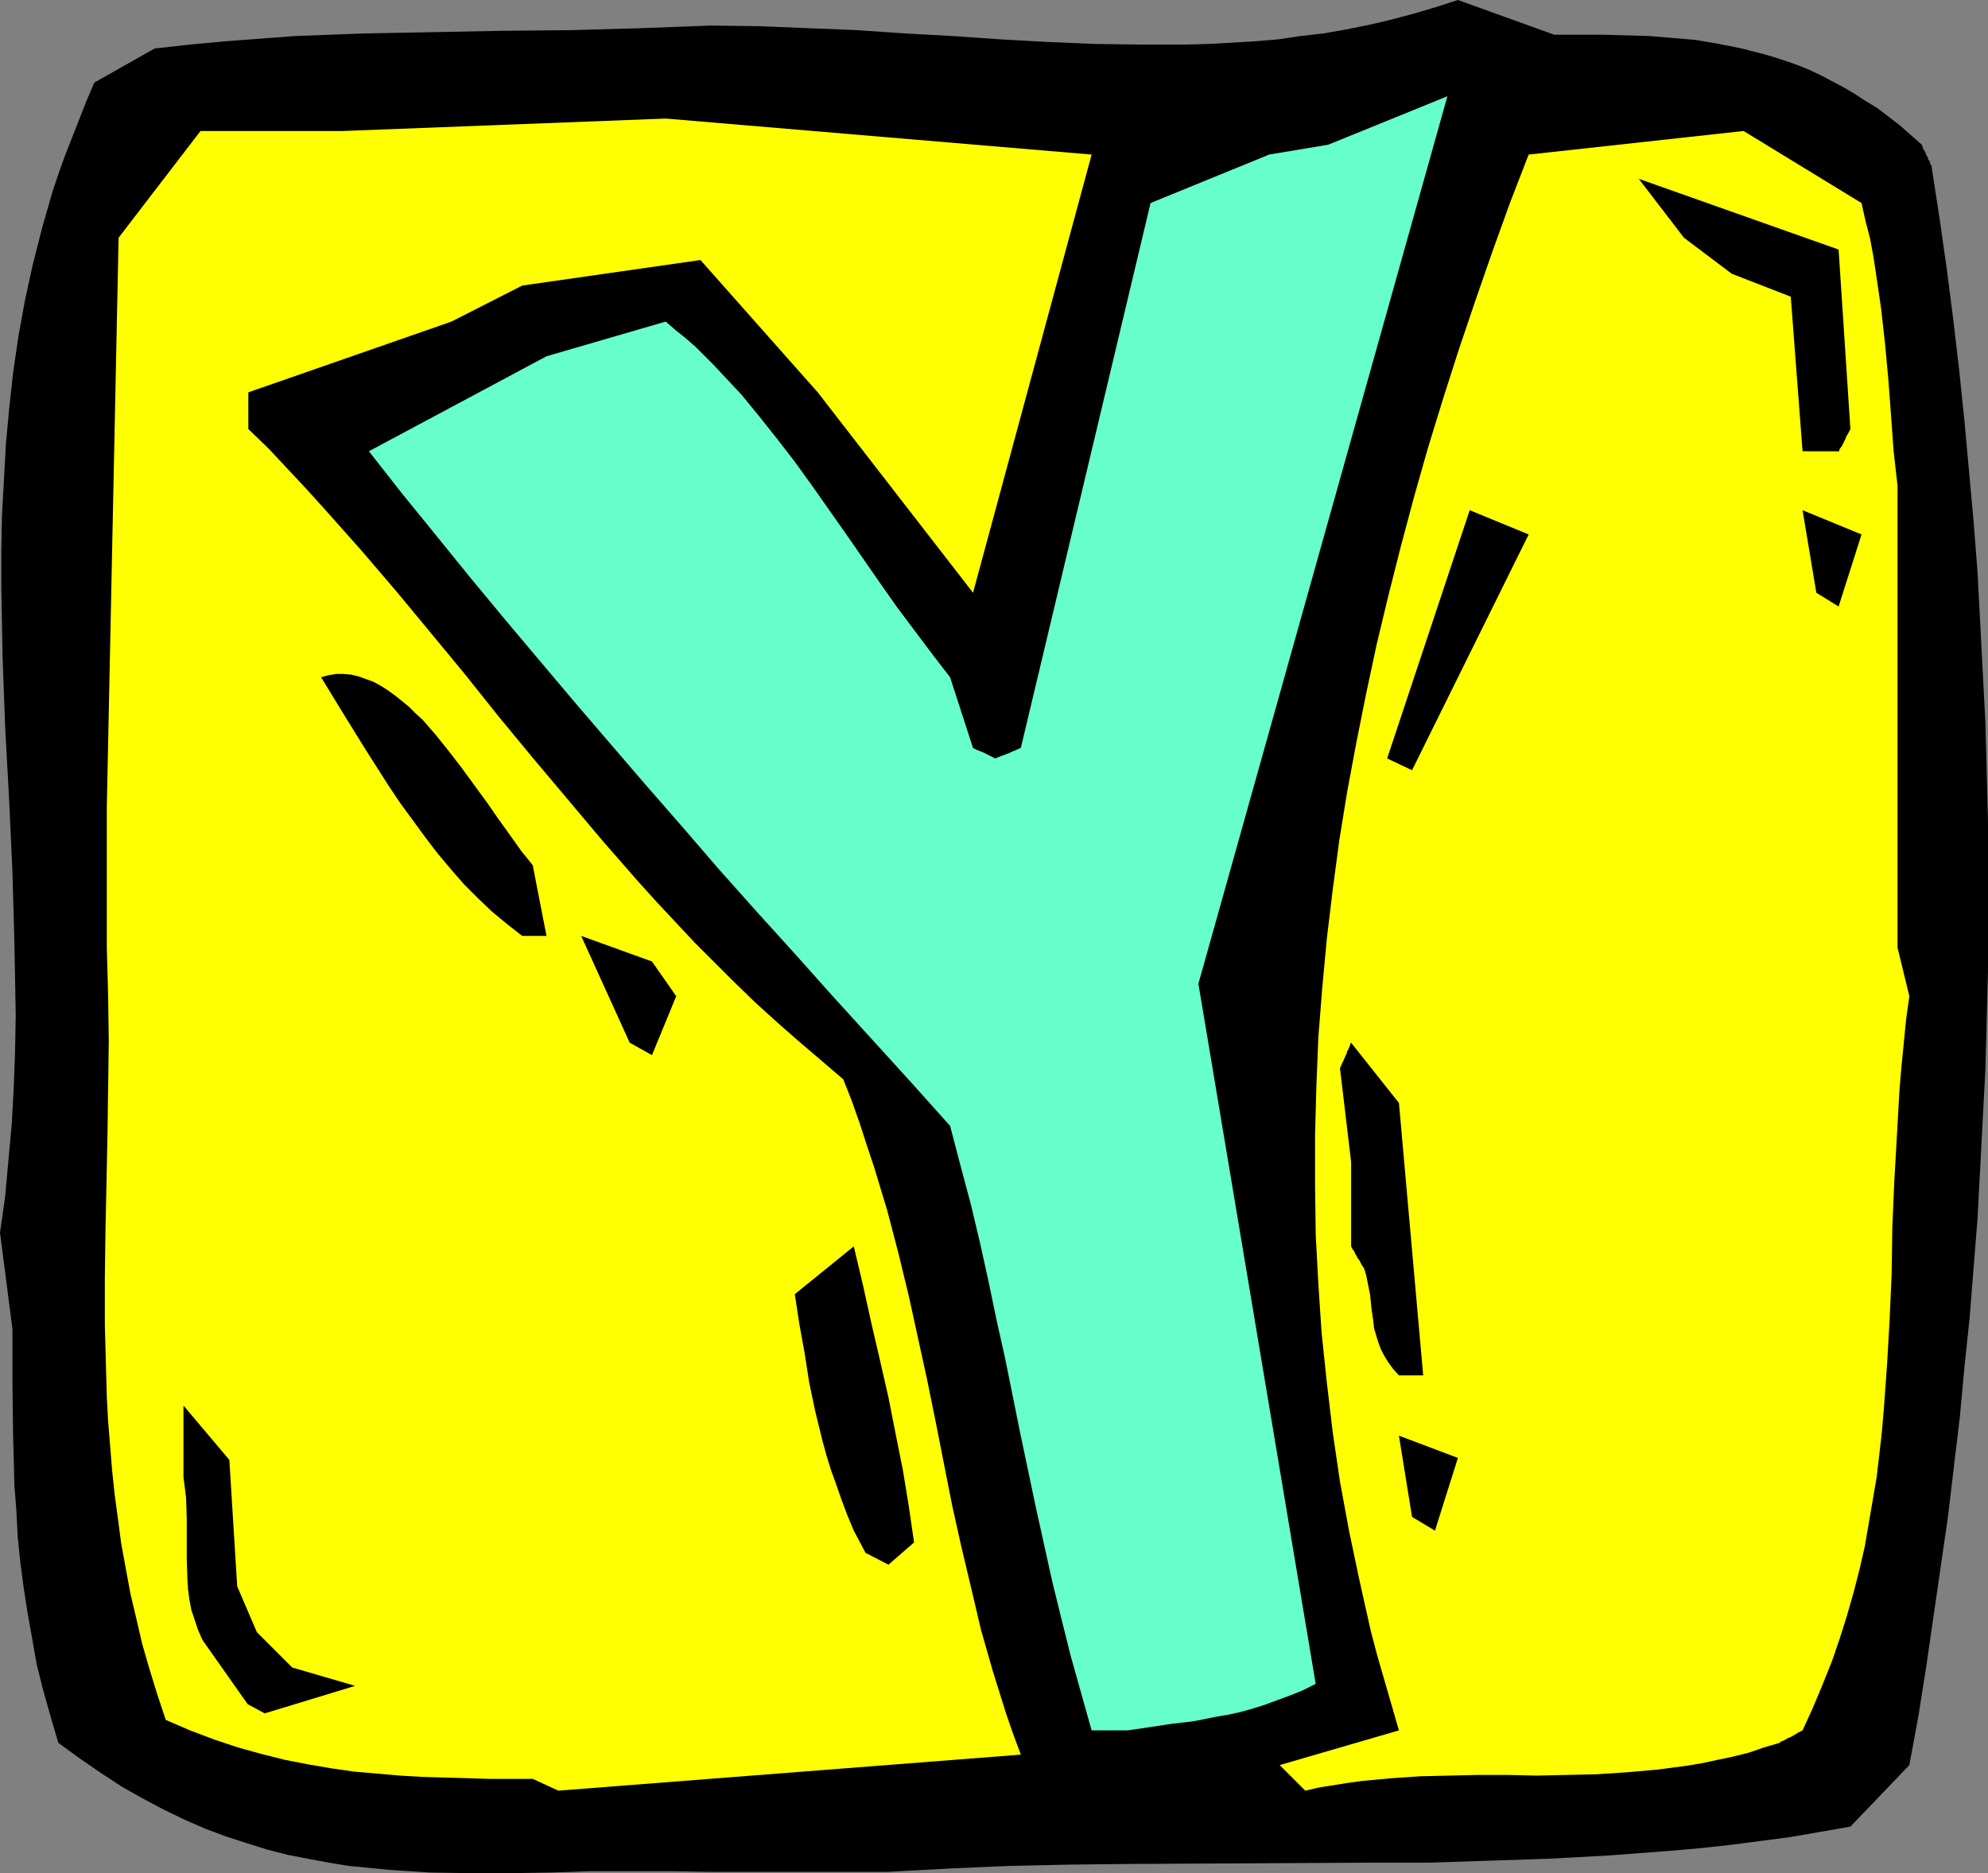 <?xml version="1.0" encoding="UTF-8" standalone="no"?>
<svg
   version="1.0"
   width="129.724mm"
   height="122.263mm"
   id="svg13"
   sodipodi:docname="Squeeze Y.wmf"
   xmlns:inkscape="http://www.inkscape.org/namespaces/inkscape"
   xmlns:sodipodi="http://sodipodi.sourceforge.net/DTD/sodipodi-0.dtd"
   xmlns="http://www.w3.org/2000/svg"
   xmlns:svg="http://www.w3.org/2000/svg">
  <rect width="100%" height="100%" fill="#808080" stroke="none"/>
  <sodipodi:namedview
     id="namedview13"
     pagecolor="#ffffff"
     bordercolor="#000000"
     borderopacity="0.25"
     inkscape:showpageshadow="2"
     inkscape:pageopacity="0.0"
     inkscape:pagecheckerboard="0"
     inkscape:deskcolor="#d1d1d1"
     inkscape:document-units="mm" />
  <defs
     id="defs1">
    <pattern
       id="WMFhbasepattern"
       patternUnits="userSpaceOnUse"
       width="6"
       height="6"
       x="0"
       y="0" />
  </defs>
  <path
     style="fill:#000000;fill-opacity:1;fill-rule:evenodd;stroke:none"
     d="m 175.336,461.773 -9.858,-0.162 h -9.858 -9.858 l -9.858,0.323 -9.858,0.162 h -10.019 l -10.019,-0.162 -4.848,-0.323 -5.01,-0.323 -5.01,-0.485 -5.01,-0.485 -5.01,-0.808 -5.171,-0.969 -5.01,-0.969 -5.01,-1.293 -5.171,-1.616 -5.01,-1.616 -5.171,-1.939 -5.171,-2.262 -5.01,-2.424 -5.171,-2.747 -5.171,-2.908 -5.171,-3.393 -5.171,-3.555 -5.333,-3.878 -1.939,-6.624 -1.778,-6.301 -1.616,-6.463 -1.131,-6.463 -1.131,-6.301 -0.97,-6.301 -0.808,-6.14 -0.646,-6.301 -0.323,-6.463 -0.485,-6.14 -0.162,-6.463 -0.162,-6.301 -0.162,-12.764 V 327.83 L 0,304.078 l 1.293,-9.048 0.808,-9.048 0.808,-8.886 0.485,-8.886 0.323,-8.886 0.162,-8.886 L 3.717,241.55 3.555,232.664 3.07,215.052 2.262,197.441 1.293,179.83 0.646,162.38 0.485,153.493 0.323,144.768 v -8.725 l 0.162,-8.886 0.485,-8.725 0.485,-8.886 0.808,-8.725 0.97,-8.886 1.293,-8.886 1.616,-8.886 1.939,-8.886 2.262,-8.886 1.293,-4.524 1.293,-4.524 1.454,-4.362 1.616,-4.524 1.778,-4.524 1.778,-4.524 1.778,-4.524 1.939,-4.524 14.867,-8.402 8.726,-0.969 8.726,-0.808 8.565,-0.646 8.565,-0.646 8.565,-0.323 8.565,-0.323 16.968,-0.323 16.968,-0.323 16.968,-0.162 17.291,-0.485 8.565,-0.323 8.726,-0.323 12.12,0.162 11.958,0.485 11.958,0.485 11.797,0.808 11.797,0.646 11.635,0.808 11.635,0.646 11.474,0.485 11.474,0.162 h 5.818 5.656 l 5.656,-0.162 5.656,-0.323 5.656,-0.323 5.656,-0.485 5.494,-0.808 5.656,-0.646 5.494,-0.969 5.656,-1.131 5.494,-1.293 5.494,-1.454 L 354.065,1.777 359.56,0 383.315,8.563 h 11.797 l 5.818,0.162 5.818,0.162 5.818,0.485 5.656,0.485 5.656,0.969 5.656,1.131 5.656,1.454 2.747,0.808 2.909,0.969 2.747,0.969 2.747,1.131 2.747,1.293 2.747,1.454 2.747,1.454 2.747,1.616 2.747,1.777 2.909,1.777 2.747,2.1 2.747,2.1 2.747,2.424 2.747,2.424 0.323,0.969 0.485,0.808 0.323,0.808 0.323,0.485 0.162,0.646 0.323,0.323 0.162,0.808 0.323,0.323 v 0.162 0.162 l 1.939,12.603 1.778,12.441 1.616,12.603 1.454,12.441 1.293,12.441 1.131,12.441 1.131,12.441 0.97,12.441 0.646,12.279 0.646,12.441 0.646,12.279 0.323,12.279 0.323,12.279 v 12.279 12.279 12.279 l -0.323,12.279 -0.323,12.279 -0.646,12.118 -0.646,12.279 -0.646,12.279 -0.97,12.118 -0.97,12.279 -1.293,12.279 -1.131,12.279 -1.454,12.118 -1.454,12.279 -1.778,12.279 -1.778,12.279 -1.778,12.279 -1.939,12.279 -2.262,12.279 -14.544,15.188 -7.434,1.293 -7.434,1.293 -7.434,0.969 -7.434,0.969 -7.434,0.808 -7.434,0.646 -14.867,1.131 -14.867,0.808 -14.706,0.485 -14.867,0.485 h -14.867 l -29.573,0.162 -29.573,0.162 -14.867,0.162 -14.706,0.323 -14.867,0.646 -14.867,0.808 h -37.491 z"
     id="path1" />
  <path
     style="fill:#ffff00;fill-opacity:1;fill-rule:evenodd;stroke:none"
     d="m 131.381,438.829 h -10.827 l -10.989,-0.323 -5.494,-0.162 -5.494,-0.323 -5.494,-0.485 -5.656,-0.485 -5.656,-0.808 -5.656,-0.969 -5.818,-1.131 -5.818,-1.454 -5.818,-1.616 -5.818,-1.939 -5.979,-2.262 -5.979,-2.585 -2.101,-6.301 -1.939,-6.301 -1.778,-6.14 -1.454,-6.301 -1.454,-6.14 -1.131,-6.14 -1.131,-6.14 -0.808,-6.14 -0.808,-5.978 -0.646,-6.14 -0.485,-5.978 -0.485,-5.978 -0.323,-5.978 -0.162,-5.978 -0.323,-11.795 v -11.795 l 0.162,-11.633 0.485,-23.266 0.162,-11.633 0.162,-11.633 -0.162,-11.472 -0.323,-11.633 v -17.45 -17.288 L 29.25,58.651 49.45,32.314 h 35.229 L 164.185,29.245 269.225,38.131 239.976,146.223 201.677,96.782 172.75,64.144 128.795,70.445 111.342,79.332 61.246,96.782 v 9.048 l 5.01,4.847 4.686,5.009 4.686,5.009 4.525,5.009 9.05,10.179 8.565,10.017 8.565,10.341 8.403,10.179 8.242,10.341 8.403,10.179 8.565,10.179 8.565,10.179 8.888,10.179 4.525,5.009 4.686,5.009 4.686,5.009 4.848,4.847 5.01,5.009 5.01,4.847 5.333,4.847 5.333,4.686 5.494,4.686 5.656,4.847 2.101,5.332 1.939,5.493 1.778,5.493 1.778,5.332 1.616,5.332 1.616,5.332 2.747,10.502 2.586,10.664 2.262,10.341 2.262,10.341 2.101,10.341 4.04,20.52 2.262,10.179 2.424,10.179 2.424,10.341 2.909,10.179 1.616,5.17 1.616,5.17 1.778,5.17 1.939,5.17 -114.089,8.886 z"
     id="path2" />
  <path
     style="fill:#ffff00;fill-opacity:1;fill-rule:evenodd;stroke:none"
     d="m 315.604,435.436 29.411,-8.563 -1.778,-6.14 -1.778,-6.14 -1.778,-6.14 -1.616,-6.14 -2.747,-12.279 -2.586,-12.279 -2.262,-12.279 -1.778,-12.118 -1.454,-12.279 -1.293,-12.279 -0.808,-12.118 -0.646,-12.118 -0.162,-12.279 v -12.118 l 0.323,-12.118 0.485,-12.118 0.97,-12.279 1.131,-12.118 1.454,-12.118 1.616,-12.118 1.939,-11.956 2.262,-12.118 2.424,-12.118 2.586,-12.118 2.909,-12.118 3.07,-12.118 3.232,-12.118 3.394,-11.956 3.717,-12.118 3.878,-12.118 4.04,-11.956 4.202,-12.118 4.363,-12.118 4.686,-12.118 53.005,-5.817 29.088,17.773 0.97,4.362 1.131,4.362 0.808,4.362 0.646,4.201 1.293,8.886 0.97,8.725 0.808,8.725 0.646,8.725 0.646,8.886 0.97,8.563 v 14.541 17.773 46.856 34.738 l 2.909,11.956 -0.808,5.817 -1.131,11.472 -0.485,5.655 -0.646,11.472 -0.646,11.31 -0.485,11.31 -0.162,11.31 -0.485,11.148 -0.646,11.31 -0.808,11.148 -0.485,5.655 -0.646,5.655 -0.646,5.493 -0.97,5.655 -0.97,5.655 -0.97,5.655 -1.293,5.655 -1.454,5.655 -1.616,5.655 -1.778,5.655 -1.939,5.655 -2.262,5.655 -2.424,5.817 -2.586,5.655 -0.97,0.485 -0.808,0.485 -0.808,0.485 -0.646,0.323 -0.485,0.162 -0.485,0.323 -0.646,0.323 -0.485,0.162 -0.162,0.162 -0.162,0.162 -3.878,1.131 -3.717,1.293 -3.878,0.969 -3.878,0.808 -3.717,0.808 -3.878,0.646 -3.717,0.485 -3.717,0.485 -7.434,0.646 -7.434,0.485 -7.272,0.162 -7.272,0.162 -7.272,-0.162 h -7.272 l -7.11,0.162 -7.11,0.162 -7.11,0.485 -7.11,0.646 -3.555,0.485 -7.11,1.131 -3.555,0.808 z"
     id="path3" />
  <path
     style="fill:#66ffcc;fill-opacity:1;fill-rule:evenodd;stroke:none"
     d="m 269.225,426.873 -2.586,-9.21 -2.586,-9.21 -2.262,-9.048 -2.262,-9.21 -4.04,-18.258 -3.878,-18.419 -3.717,-18.419 -2.101,-9.371 -1.939,-9.371 -2.101,-9.533 -2.262,-9.533 -2.586,-9.694 -2.586,-9.856 -9.696,-10.825 -9.696,-10.664 -9.696,-10.664 -9.373,-10.502 -9.373,-10.341 -9.211,-10.341 -9.05,-10.502 -8.888,-10.179 -8.888,-10.341 -8.726,-10.179 -8.726,-10.341 -8.565,-10.179 -8.565,-10.341 -8.242,-10.179 -8.403,-10.341 -8.242,-10.502 43.794,-23.428 29.411,-8.563 2.424,2.1 2.424,1.939 2.424,2.1 2.262,2.262 2.262,2.262 2.262,2.424 4.686,5.009 4.363,5.332 4.363,5.493 4.363,5.655 4.202,5.817 8.403,11.956 8.403,12.118 4.202,5.978 4.363,5.817 4.363,5.817 4.363,5.655 5.656,17.45 0.97,0.485 0.808,0.323 0.808,0.323 0.646,0.323 0.97,0.485 0.646,0.323 0.323,0.162 0.323,0.162 v 0 l 1.131,-0.485 0.97,-0.323 0.808,-0.323 0.808,-0.323 0.646,-0.323 0.485,-0.162 0.323,-0.162 0.323,-0.162 0.485,-0.162 0.162,-0.162 h 0.162 l 31.997,-134.428 29.25,-11.956 14.544,-2.424 29.411,-11.956 -61.408,218.93 28.926,172.72 -3.232,1.616 -3.232,1.293 -3.07,1.131 -3.07,1.131 -3.07,0.969 -2.909,0.808 -2.909,0.646 -2.909,0.485 -5.656,1.131 -5.494,0.646 -5.333,0.808 -5.494,0.808 z"
     id="path4" />
  <path
     style="fill:#000000;fill-opacity:1;fill-rule:evenodd;stroke:none"
     d="m 61.085,420.41 -11.15,-15.834 -1.131,-2.585 -0.808,-2.424 -0.808,-2.424 -0.485,-2.585 -0.323,-2.424 -0.162,-2.585 -0.162,-5.009 v -5.009 -5.009 l -0.162,-5.009 -0.323,-2.585 -0.323,-2.585 v -17.611 l 11.312,13.41 1.939,31.183 4.848,11.31 8.726,8.725 15.514,4.524 -22.301,6.786 z"
     id="path5" />
  <path
     style="fill:#000000;fill-opacity:1;fill-rule:evenodd;stroke:none"
     d="m 213.473,383.087 -2.909,-5.493 -1.616,-3.878 -1.454,-3.878 -1.293,-3.716 -1.293,-3.555 -1.131,-3.716 -0.97,-3.555 -1.778,-7.271 -1.454,-6.948 -1.131,-7.271 -1.293,-7.109 -1.131,-7.432 v 0 l 14.544,-11.795 2.262,9.533 2.101,9.533 2.101,9.048 2.101,9.21 1.778,9.048 1.778,8.886 1.454,8.886 1.293,8.886 -6.302,5.493 z"
     id="path6" />
  <path
     style="fill:#000000;fill-opacity:1;fill-rule:evenodd;stroke:none"
     d="m 348.248,374.201 -3.232,-20.035 14.544,5.493 -5.656,17.934 z"
     id="path7" />
  <path
     style="fill:#000000;fill-opacity:1;fill-rule:evenodd;stroke:none"
     d="m 345.016,339.301 -1.454,-1.616 -1.293,-1.777 -0.97,-1.616 -0.808,-1.616 -0.646,-1.777 -0.485,-1.616 -0.485,-1.616 -0.162,-1.616 -0.485,-3.393 -0.323,-3.231 -0.646,-3.231 -0.323,-1.616 -0.485,-1.616 -0.646,-0.969 -0.485,-0.969 -0.485,-0.646 -0.323,-0.646 -0.323,-0.485 -0.162,-0.485 -0.485,-0.646 -0.162,-0.323 -0.162,-0.323 v 0 -20.843 l -2.747,-23.105 0.485,-1.131 0.485,-0.969 0.323,-0.808 0.323,-0.646 0.162,-0.646 0.323,-0.485 0.162,-0.485 0.162,-0.323 0.162,-0.485 v -0.162 l 0.162,-0.162 11.797,14.865 5.979,67.214 z"
     id="path8" />
  <path
     style="fill:#000000;fill-opacity:1;fill-rule:evenodd;stroke:none"
     d="m 155.297,257.223 -11.958,-26.336 17.453,6.301 5.979,8.563 -5.979,14.541 z"
     id="path9" />
  <path
     style="fill:#000000;fill-opacity:1;fill-rule:evenodd;stroke:none"
     d="m 128.795,230.886 -3.717,-2.908 -3.717,-3.07 -3.394,-3.231 -3.555,-3.555 -3.232,-3.716 -3.394,-4.039 -3.07,-4.039 -3.07,-4.201 -3.07,-4.201 -2.909,-4.362 -5.656,-8.886 -5.494,-8.886 -5.333,-8.725 1.778,-0.485 1.939,-0.323 h 1.778 l 1.939,0.162 1.939,0.485 1.778,0.646 1.778,0.646 1.778,0.969 1.778,1.131 1.778,1.293 1.616,1.293 1.778,1.454 1.616,1.616 1.778,1.616 3.232,3.716 3.232,4.039 3.232,4.201 6.141,8.402 2.909,4.201 2.909,4.039 2.747,3.878 1.454,1.777 1.293,1.616 3.394,17.45 z"
     id="path10" />
  <path
     style="fill:#000000;fill-opacity:1;fill-rule:evenodd;stroke:none"
     d="m 342.107,187.1 20.362,-61.236 14.544,5.978 -28.765,58.166 z"
     id="path11" />
  <path
     style="fill:#000000;fill-opacity:1;fill-rule:evenodd;stroke:none"
     d="m 447.955,146.223 -3.394,-20.358 14.544,5.978 -5.656,17.773 z"
     id="path12" />
  <path
     style="fill:#000000;fill-opacity:1;fill-rule:evenodd;stroke:none"
     d="m 444.561,111.323 -2.909,-38.131 -14.544,-5.655 -11.797,-8.886 -11.15,-14.541 49.288,17.45 2.909,44.271 -0.485,0.969 -0.485,0.808 -0.323,0.808 -0.323,0.646 -0.485,0.969 -0.485,0.646 -0.162,0.323 v 0.323 h -0.162 z"
     id="path13" />
</svg>
